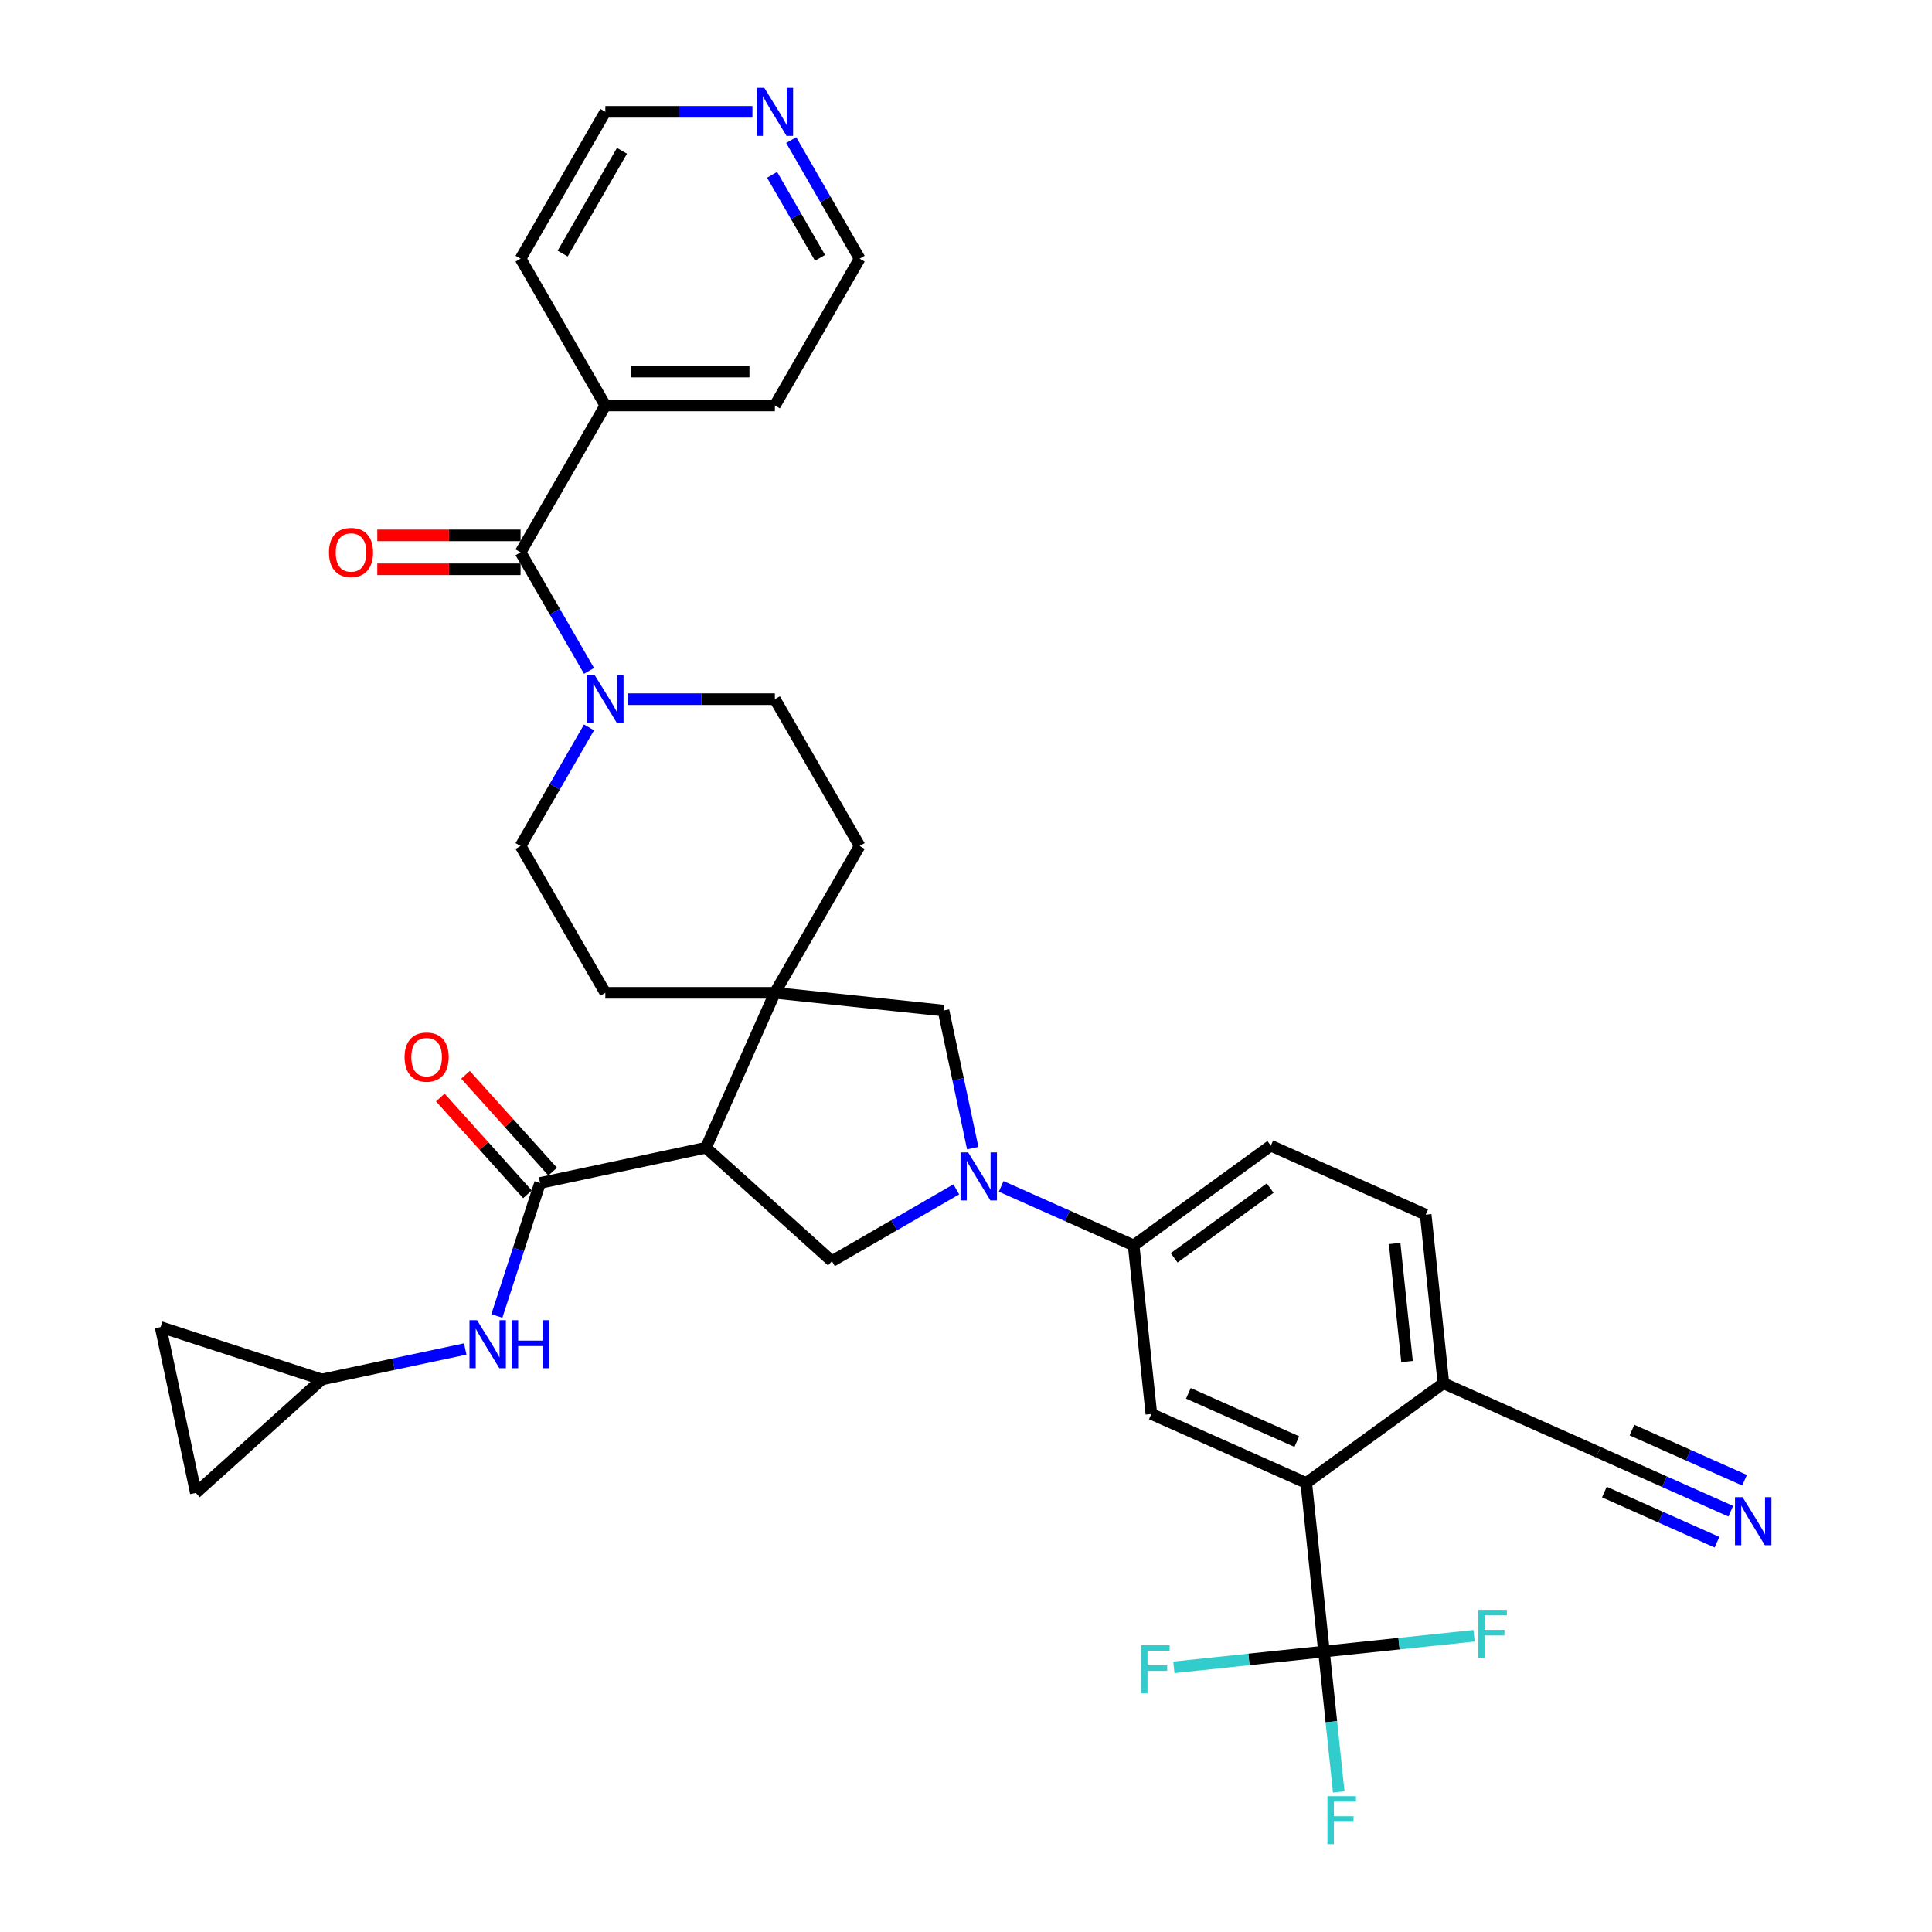 <?xml version='1.0' encoding='iso-8859-1'?>
<svg version='1.1' baseProfile='full'
              xmlns='http://www.w3.org/2000/svg'
                      xmlns:rdkit='http://www.rdkit.org/xml'
                      xmlns:xlink='http://www.w3.org/1999/xlink'
                  xml:space='preserve'
width='1000px' height='1000px' viewBox='0 0 1000 1000'>
<!-- END OF HEADER -->
<rect style='opacity:1.0;fill:#FFFFFF;stroke:none' width='1000' height='1000' x='0' y='0'> </rect>
<path class='bond-1' d='M 365.382,594.056 L 401.077,513.885' style='fill:none;fill-rule:evenodd;stroke:#000000;stroke-width:6px;stroke-linecap:butt;stroke-linejoin:miter;stroke-opacity:1' />
<path class='bond-2' d='M 365.382,594.056 L 279.542,612.302' style='fill:none;fill-rule:evenodd;stroke:#000000;stroke-width:6px;stroke-linecap:butt;stroke-linejoin:miter;stroke-opacity:1' />
<path class='bond-4' d='M 365.382,594.056 L 430.599,652.777' style='fill:none;fill-rule:evenodd;stroke:#000000;stroke-width:6px;stroke-linecap:butt;stroke-linejoin:miter;stroke-opacity:1' />
<path class='bond-0' d='M 494.981,615.607 L 462.79,634.192' style='fill:none;fill-rule:evenodd;stroke:#0000FF;stroke-width:6px;stroke-linecap:butt;stroke-linejoin:miter;stroke-opacity:1' />
<path class='bond-0' d='M 462.79,634.192 L 430.599,652.777' style='fill:none;fill-rule:evenodd;stroke:#000000;stroke-width:6px;stroke-linecap:butt;stroke-linejoin:miter;stroke-opacity:1' />
<path class='bond-8' d='M 518.219,614.072 L 552.495,629.332' style='fill:none;fill-rule:evenodd;stroke:#0000FF;stroke-width:6px;stroke-linecap:butt;stroke-linejoin:miter;stroke-opacity:1' />
<path class='bond-8' d='M 552.495,629.332 L 586.771,644.593' style='fill:none;fill-rule:evenodd;stroke:#000000;stroke-width:6px;stroke-linecap:butt;stroke-linejoin:miter;stroke-opacity:1' />
<path class='bond-35' d='M 503.492,594.278 L 495.923,558.668' style='fill:none;fill-rule:evenodd;stroke:#0000FF;stroke-width:6px;stroke-linecap:butt;stroke-linejoin:miter;stroke-opacity:1' />
<path class='bond-35' d='M 495.923,558.668 L 488.354,523.058' style='fill:none;fill-rule:evenodd;stroke:#000000;stroke-width:6px;stroke-linecap:butt;stroke-linejoin:miter;stroke-opacity:1' />
<path class='bond-9' d='M 401.077,513.885 L 488.354,523.058' style='fill:none;fill-rule:evenodd;stroke:#000000;stroke-width:6px;stroke-linecap:butt;stroke-linejoin:miter;stroke-opacity:1' />
<path class='bond-18' d='M 401.077,513.885 L 444.956,437.884' style='fill:none;fill-rule:evenodd;stroke:#000000;stroke-width:6px;stroke-linecap:butt;stroke-linejoin:miter;stroke-opacity:1' />
<path class='bond-19' d='M 401.077,513.885 L 313.319,513.885' style='fill:none;fill-rule:evenodd;stroke:#000000;stroke-width:6px;stroke-linecap:butt;stroke-linejoin:miter;stroke-opacity:1' />
<path class='bond-11' d='M 279.542,612.302 L 268.358,646.723' style='fill:none;fill-rule:evenodd;stroke:#000000;stroke-width:6px;stroke-linecap:butt;stroke-linejoin:miter;stroke-opacity:1' />
<path class='bond-11' d='M 268.358,646.723 L 257.174,681.144' style='fill:none;fill-rule:evenodd;stroke:#0000FF;stroke-width:6px;stroke-linecap:butt;stroke-linejoin:miter;stroke-opacity:1' />
<path class='bond-20' d='M 286.064,606.43 L 263.504,581.375' style='fill:none;fill-rule:evenodd;stroke:#000000;stroke-width:6px;stroke-linecap:butt;stroke-linejoin:miter;stroke-opacity:1' />
<path class='bond-20' d='M 263.504,581.375 L 240.945,556.32' style='fill:none;fill-rule:evenodd;stroke:#FF0000;stroke-width:6px;stroke-linecap:butt;stroke-linejoin:miter;stroke-opacity:1' />
<path class='bond-20' d='M 273.02,618.174 L 250.461,593.119' style='fill:none;fill-rule:evenodd;stroke:#000000;stroke-width:6px;stroke-linecap:butt;stroke-linejoin:miter;stroke-opacity:1' />
<path class='bond-20' d='M 250.461,593.119 L 227.901,568.064' style='fill:none;fill-rule:evenodd;stroke:#FF0000;stroke-width:6px;stroke-linecap:butt;stroke-linejoin:miter;stroke-opacity:1' />
<path class='bond-3' d='M 685.288,854.842 L 676.115,767.564' style='fill:none;fill-rule:evenodd;stroke:#000000;stroke-width:6px;stroke-linecap:butt;stroke-linejoin:miter;stroke-opacity:1' />
<path class='bond-28' d='M 685.288,854.842 L 689.106,891.17' style='fill:none;fill-rule:evenodd;stroke:#000000;stroke-width:6px;stroke-linecap:butt;stroke-linejoin:miter;stroke-opacity:1' />
<path class='bond-28' d='M 689.106,891.17 L 692.925,927.498' style='fill:none;fill-rule:evenodd;stroke:#33CCCC;stroke-width:6px;stroke-linecap:butt;stroke-linejoin:miter;stroke-opacity:1' />
<path class='bond-29' d='M 685.288,854.842 L 646.441,858.925' style='fill:none;fill-rule:evenodd;stroke:#000000;stroke-width:6px;stroke-linecap:butt;stroke-linejoin:miter;stroke-opacity:1' />
<path class='bond-29' d='M 646.441,858.925 L 607.594,863.008' style='fill:none;fill-rule:evenodd;stroke:#33CCCC;stroke-width:6px;stroke-linecap:butt;stroke-linejoin:miter;stroke-opacity:1' />
<path class='bond-30' d='M 685.288,854.842 L 724.135,850.759' style='fill:none;fill-rule:evenodd;stroke:#000000;stroke-width:6px;stroke-linecap:butt;stroke-linejoin:miter;stroke-opacity:1' />
<path class='bond-30' d='M 724.135,850.759 L 762.982,846.676' style='fill:none;fill-rule:evenodd;stroke:#33CCCC;stroke-width:6px;stroke-linecap:butt;stroke-linejoin:miter;stroke-opacity:1' />
<path class='bond-5' d='M 269.44,285.883 L 287.159,316.573' style='fill:none;fill-rule:evenodd;stroke:#000000;stroke-width:6px;stroke-linecap:butt;stroke-linejoin:miter;stroke-opacity:1' />
<path class='bond-5' d='M 287.159,316.573 L 304.878,347.263' style='fill:none;fill-rule:evenodd;stroke:#0000FF;stroke-width:6px;stroke-linecap:butt;stroke-linejoin:miter;stroke-opacity:1' />
<path class='bond-23' d='M 269.44,277.107 L 232.362,277.107' style='fill:none;fill-rule:evenodd;stroke:#000000;stroke-width:6px;stroke-linecap:butt;stroke-linejoin:miter;stroke-opacity:1' />
<path class='bond-23' d='M 232.362,277.107 L 195.284,277.107' style='fill:none;fill-rule:evenodd;stroke:#FF0000;stroke-width:6px;stroke-linecap:butt;stroke-linejoin:miter;stroke-opacity:1' />
<path class='bond-23' d='M 269.44,294.659 L 232.362,294.659' style='fill:none;fill-rule:evenodd;stroke:#000000;stroke-width:6px;stroke-linecap:butt;stroke-linejoin:miter;stroke-opacity:1' />
<path class='bond-23' d='M 232.362,294.659 L 195.284,294.659' style='fill:none;fill-rule:evenodd;stroke:#FF0000;stroke-width:6px;stroke-linecap:butt;stroke-linejoin:miter;stroke-opacity:1' />
<path class='bond-24' d='M 269.44,285.883 L 313.319,209.882' style='fill:none;fill-rule:evenodd;stroke:#000000;stroke-width:6px;stroke-linecap:butt;stroke-linejoin:miter;stroke-opacity:1' />
<path class='bond-6' d='M 304.878,376.504 L 287.159,407.194' style='fill:none;fill-rule:evenodd;stroke:#0000FF;stroke-width:6px;stroke-linecap:butt;stroke-linejoin:miter;stroke-opacity:1' />
<path class='bond-6' d='M 287.159,407.194 L 269.44,437.884' style='fill:none;fill-rule:evenodd;stroke:#000000;stroke-width:6px;stroke-linecap:butt;stroke-linejoin:miter;stroke-opacity:1' />
<path class='bond-36' d='M 324.938,361.884 L 363.007,361.884' style='fill:none;fill-rule:evenodd;stroke:#0000FF;stroke-width:6px;stroke-linecap:butt;stroke-linejoin:miter;stroke-opacity:1' />
<path class='bond-36' d='M 363.007,361.884 L 401.077,361.884' style='fill:none;fill-rule:evenodd;stroke:#000000;stroke-width:6px;stroke-linecap:butt;stroke-linejoin:miter;stroke-opacity:1' />
<path class='bond-7' d='M 676.115,767.564 L 595.944,731.87' style='fill:none;fill-rule:evenodd;stroke:#000000;stroke-width:6px;stroke-linecap:butt;stroke-linejoin:miter;stroke-opacity:1' />
<path class='bond-7' d='M 671.228,746.176 L 615.109,721.19' style='fill:none;fill-rule:evenodd;stroke:#000000;stroke-width:6px;stroke-linecap:butt;stroke-linejoin:miter;stroke-opacity:1' />
<path class='bond-38' d='M 676.115,767.564 L 747.113,715.982' style='fill:none;fill-rule:evenodd;stroke:#000000;stroke-width:6px;stroke-linecap:butt;stroke-linejoin:miter;stroke-opacity:1' />
<path class='bond-10' d='M 586.771,644.593 L 595.944,731.87' style='fill:none;fill-rule:evenodd;stroke:#000000;stroke-width:6px;stroke-linecap:butt;stroke-linejoin:miter;stroke-opacity:1' />
<path class='bond-25' d='M 586.771,644.593 L 657.769,593.01' style='fill:none;fill-rule:evenodd;stroke:#000000;stroke-width:6px;stroke-linecap:butt;stroke-linejoin:miter;stroke-opacity:1' />
<path class='bond-25' d='M 607.737,651.055 L 657.435,614.947' style='fill:none;fill-rule:evenodd;stroke:#000000;stroke-width:6px;stroke-linecap:butt;stroke-linejoin:miter;stroke-opacity:1' />
<path class='bond-13' d='M 240.804,698.234 L 203.694,706.122' style='fill:none;fill-rule:evenodd;stroke:#0000FF;stroke-width:6px;stroke-linecap:butt;stroke-linejoin:miter;stroke-opacity:1' />
<path class='bond-13' d='M 203.694,706.122 L 166.583,714.01' style='fill:none;fill-rule:evenodd;stroke:#000000;stroke-width:6px;stroke-linecap:butt;stroke-linejoin:miter;stroke-opacity:1' />
<path class='bond-12' d='M 895.835,782.197 L 861.559,766.937' style='fill:none;fill-rule:evenodd;stroke:#0000FF;stroke-width:6px;stroke-linecap:butt;stroke-linejoin:miter;stroke-opacity:1' />
<path class='bond-12' d='M 861.559,766.937 L 827.284,751.676' style='fill:none;fill-rule:evenodd;stroke:#000000;stroke-width:6px;stroke-linecap:butt;stroke-linejoin:miter;stroke-opacity:1' />
<path class='bond-12' d='M 902.974,766.163 L 873.84,753.191' style='fill:none;fill-rule:evenodd;stroke:#0000FF;stroke-width:6px;stroke-linecap:butt;stroke-linejoin:miter;stroke-opacity:1' />
<path class='bond-12' d='M 873.84,753.191 L 844.705,740.22' style='fill:none;fill-rule:evenodd;stroke:#000000;stroke-width:6px;stroke-linecap:butt;stroke-linejoin:miter;stroke-opacity:1' />
<path class='bond-12' d='M 888.696,798.231 L 859.562,785.26' style='fill:none;fill-rule:evenodd;stroke:#0000FF;stroke-width:6px;stroke-linecap:butt;stroke-linejoin:miter;stroke-opacity:1' />
<path class='bond-12' d='M 859.562,785.26 L 830.427,772.288' style='fill:none;fill-rule:evenodd;stroke:#000000;stroke-width:6px;stroke-linecap:butt;stroke-linejoin:miter;stroke-opacity:1' />
<path class='bond-16' d='M 166.583,714.01 L 101.366,772.732' style='fill:none;fill-rule:evenodd;stroke:#000000;stroke-width:6px;stroke-linecap:butt;stroke-linejoin:miter;stroke-opacity:1' />
<path class='bond-17' d='M 166.583,714.01 L 83.12,686.892' style='fill:none;fill-rule:evenodd;stroke:#000000;stroke-width:6px;stroke-linecap:butt;stroke-linejoin:miter;stroke-opacity:1' />
<path class='bond-14' d='M 827.284,751.676 L 747.113,715.982' style='fill:none;fill-rule:evenodd;stroke:#000000;stroke-width:6px;stroke-linecap:butt;stroke-linejoin:miter;stroke-opacity:1' />
<path class='bond-15' d='M 747.113,715.982 L 737.939,628.704' style='fill:none;fill-rule:evenodd;stroke:#000000;stroke-width:6px;stroke-linecap:butt;stroke-linejoin:miter;stroke-opacity:1' />
<path class='bond-15' d='M 728.281,704.725 L 721.86,643.631' style='fill:none;fill-rule:evenodd;stroke:#000000;stroke-width:6px;stroke-linecap:butt;stroke-linejoin:miter;stroke-opacity:1' />
<path class='bond-37' d='M 101.366,772.732 L 83.12,686.892' style='fill:none;fill-rule:evenodd;stroke:#000000;stroke-width:6px;stroke-linecap:butt;stroke-linejoin:miter;stroke-opacity:1' />
<path class='bond-21' d='M 444.956,437.884 L 401.077,361.884' style='fill:none;fill-rule:evenodd;stroke:#000000;stroke-width:6px;stroke-linecap:butt;stroke-linejoin:miter;stroke-opacity:1' />
<path class='bond-22' d='M 313.319,513.885 L 269.44,437.884' style='fill:none;fill-rule:evenodd;stroke:#000000;stroke-width:6px;stroke-linecap:butt;stroke-linejoin:miter;stroke-opacity:1' />
<path class='bond-33' d='M 313.319,209.882 L 269.44,133.882' style='fill:none;fill-rule:evenodd;stroke:#000000;stroke-width:6px;stroke-linecap:butt;stroke-linejoin:miter;stroke-opacity:1' />
<path class='bond-34' d='M 313.319,209.882 L 401.077,209.882' style='fill:none;fill-rule:evenodd;stroke:#000000;stroke-width:6px;stroke-linecap:butt;stroke-linejoin:miter;stroke-opacity:1' />
<path class='bond-34' d='M 326.482,192.331 L 387.913,192.331' style='fill:none;fill-rule:evenodd;stroke:#000000;stroke-width:6px;stroke-linecap:butt;stroke-linejoin:miter;stroke-opacity:1' />
<path class='bond-27' d='M 657.769,593.01 L 737.939,628.704' style='fill:none;fill-rule:evenodd;stroke:#000000;stroke-width:6px;stroke-linecap:butt;stroke-linejoin:miter;stroke-opacity:1' />
<path class='bond-26' d='M 409.518,72.502 L 427.237,103.192' style='fill:none;fill-rule:evenodd;stroke:#0000FF;stroke-width:6px;stroke-linecap:butt;stroke-linejoin:miter;stroke-opacity:1' />
<path class='bond-26' d='M 427.237,103.192 L 444.956,133.882' style='fill:none;fill-rule:evenodd;stroke:#000000;stroke-width:6px;stroke-linecap:butt;stroke-linejoin:miter;stroke-opacity:1' />
<path class='bond-26' d='M 399.633,90.484 L 412.037,111.967' style='fill:none;fill-rule:evenodd;stroke:#0000FF;stroke-width:6px;stroke-linecap:butt;stroke-linejoin:miter;stroke-opacity:1' />
<path class='bond-26' d='M 412.037,111.967 L 424.44,133.45' style='fill:none;fill-rule:evenodd;stroke:#000000;stroke-width:6px;stroke-linecap:butt;stroke-linejoin:miter;stroke-opacity:1' />
<path class='bond-39' d='M 389.458,57.881 L 351.388,57.881' style='fill:none;fill-rule:evenodd;stroke:#0000FF;stroke-width:6px;stroke-linecap:butt;stroke-linejoin:miter;stroke-opacity:1' />
<path class='bond-39' d='M 351.388,57.881 L 313.319,57.881' style='fill:none;fill-rule:evenodd;stroke:#000000;stroke-width:6px;stroke-linecap:butt;stroke-linejoin:miter;stroke-opacity:1' />
<path class='bond-31' d='M 444.956,133.882 L 401.077,209.882' style='fill:none;fill-rule:evenodd;stroke:#000000;stroke-width:6px;stroke-linecap:butt;stroke-linejoin:miter;stroke-opacity:1' />
<path class='bond-32' d='M 313.319,57.881 L 269.44,133.882' style='fill:none;fill-rule:evenodd;stroke:#000000;stroke-width:6px;stroke-linecap:butt;stroke-linejoin:miter;stroke-opacity:1' />
<path class='bond-32' d='M 321.937,78.057 L 291.222,131.257' style='fill:none;fill-rule:evenodd;stroke:#000000;stroke-width:6px;stroke-linecap:butt;stroke-linejoin:miter;stroke-opacity:1' />
<path  class='atom-1' d='M 501.106 596.472
L 509.25 609.636
Q 510.058 610.934, 511.356 613.286
Q 512.655 615.638, 512.725 615.779
L 512.725 596.472
L 516.025 596.472
L 516.025 621.325
L 512.62 621.325
L 503.879 606.933
Q 502.861 605.248, 501.773 603.317
Q 500.72 601.386, 500.404 600.79
L 500.404 621.325
L 497.175 621.325
L 497.175 596.472
L 501.106 596.472
' fill='#0000FF'/>
<path  class='atom-7' d='M 307.825 349.457
L 315.969 362.621
Q 316.776 363.92, 318.075 366.272
Q 319.374 368.623, 319.444 368.764
L 319.444 349.457
L 322.744 349.457
L 322.744 374.31
L 319.339 374.31
L 310.598 359.918
Q 309.58 358.233, 308.492 356.302
Q 307.439 354.372, 307.123 353.775
L 307.123 374.31
L 303.894 374.31
L 303.894 349.457
L 307.825 349.457
' fill='#0000FF'/>
<path  class='atom-12' d='M 246.93 683.338
L 255.074 696.502
Q 255.881 697.801, 257.18 700.152
Q 258.479 702.504, 258.549 702.645
L 258.549 683.338
L 261.849 683.338
L 261.849 708.191
L 258.444 708.191
L 249.703 693.799
Q 248.685 692.114, 247.597 690.183
Q 246.544 688.252, 246.228 687.656
L 246.228 708.191
L 242.998 708.191
L 242.998 683.338
L 246.93 683.338
' fill='#0000FF'/>
<path  class='atom-12' d='M 264.832 683.338
L 268.202 683.338
L 268.202 693.904
L 280.91 693.904
L 280.91 683.338
L 284.28 683.338
L 284.28 708.191
L 280.91 708.191
L 280.91 696.712
L 268.202 696.712
L 268.202 708.191
L 264.832 708.191
L 264.832 683.338
' fill='#0000FF'/>
<path  class='atom-13' d='M 901.961 774.944
L 910.105 788.108
Q 910.912 789.406, 912.211 791.758
Q 913.51 794.11, 913.58 794.251
L 913.58 774.944
L 916.88 774.944
L 916.88 799.797
L 913.475 799.797
L 904.734 785.405
Q 903.716 783.72, 902.628 781.789
Q 901.575 779.858, 901.259 779.262
L 901.259 799.797
L 898.029 799.797
L 898.029 774.944
L 901.961 774.944
' fill='#0000FF'/>
<path  class='atom-21' d='M 209.412 547.155
Q 209.412 541.188, 212.361 537.853
Q 215.309 534.518, 220.821 534.518
Q 226.332 534.518, 229.28 537.853
Q 232.229 541.188, 232.229 547.155
Q 232.229 553.193, 229.245 556.633
Q 226.262 560.038, 220.821 560.038
Q 215.344 560.038, 212.361 556.633
Q 209.412 553.228, 209.412 547.155
M 220.821 557.23
Q 224.612 557.23, 226.648 554.702
Q 228.719 552.14, 228.719 547.155
Q 228.719 542.276, 226.648 539.819
Q 224.612 537.326, 220.821 537.326
Q 217.029 537.326, 214.958 539.783
Q 212.922 542.241, 212.922 547.155
Q 212.922 552.175, 214.958 554.702
Q 217.029 557.23, 220.821 557.23
' fill='#FF0000'/>
<path  class='atom-24' d='M 170.273 285.953
Q 170.273 279.986, 173.222 276.651
Q 176.171 273.316, 181.682 273.316
Q 187.193 273.316, 190.142 276.651
Q 193.09 279.986, 193.09 285.953
Q 193.09 291.991, 190.107 295.431
Q 187.123 298.836, 181.682 298.836
Q 176.206 298.836, 173.222 295.431
Q 170.273 292.026, 170.273 285.953
M 181.682 296.028
Q 185.473 296.028, 187.509 293.5
Q 189.58 290.938, 189.58 285.953
Q 189.58 281.074, 187.509 278.617
Q 185.473 276.124, 181.682 276.124
Q 177.891 276.124, 175.82 278.582
Q 173.784 281.039, 173.784 285.953
Q 173.784 290.973, 175.82 293.5
Q 177.891 296.028, 181.682 296.028
' fill='#FF0000'/>
<path  class='atom-27' d='M 395.583 45.455
L 403.727 58.618
Q 404.534 59.917, 405.833 62.269
Q 407.132 64.621, 407.202 64.761
L 407.202 45.455
L 410.502 45.455
L 410.502 70.308
L 407.097 70.308
L 398.356 55.915
Q 397.338 54.23, 396.25 52.3
Q 395.197 50.369, 394.881 49.772
L 394.881 70.308
L 391.652 70.308
L 391.652 45.455
L 395.583 45.455
' fill='#0000FF'/>
<path  class='atom-29' d='M 687.072 929.692
L 701.851 929.692
L 701.851 932.536
L 690.407 932.536
L 690.407 940.083
L 700.587 940.083
L 700.587 942.961
L 690.407 942.961
L 690.407 954.545
L 687.072 954.545
L 687.072 929.692
' fill='#33CCCC'/>
<path  class='atom-30' d='M 590.622 851.588
L 605.4 851.588
L 605.4 854.432
L 593.956 854.432
L 593.956 861.979
L 604.136 861.979
L 604.136 864.857
L 593.956 864.857
L 593.956 876.441
L 590.622 876.441
L 590.622 851.588
' fill='#33CCCC'/>
<path  class='atom-31' d='M 765.176 833.242
L 779.955 833.242
L 779.955 836.085
L 768.511 836.085
L 768.511 843.632
L 778.691 843.632
L 778.691 846.511
L 768.511 846.511
L 768.511 858.095
L 765.176 858.095
L 765.176 833.242
' fill='#33CCCC'/>
</svg>

